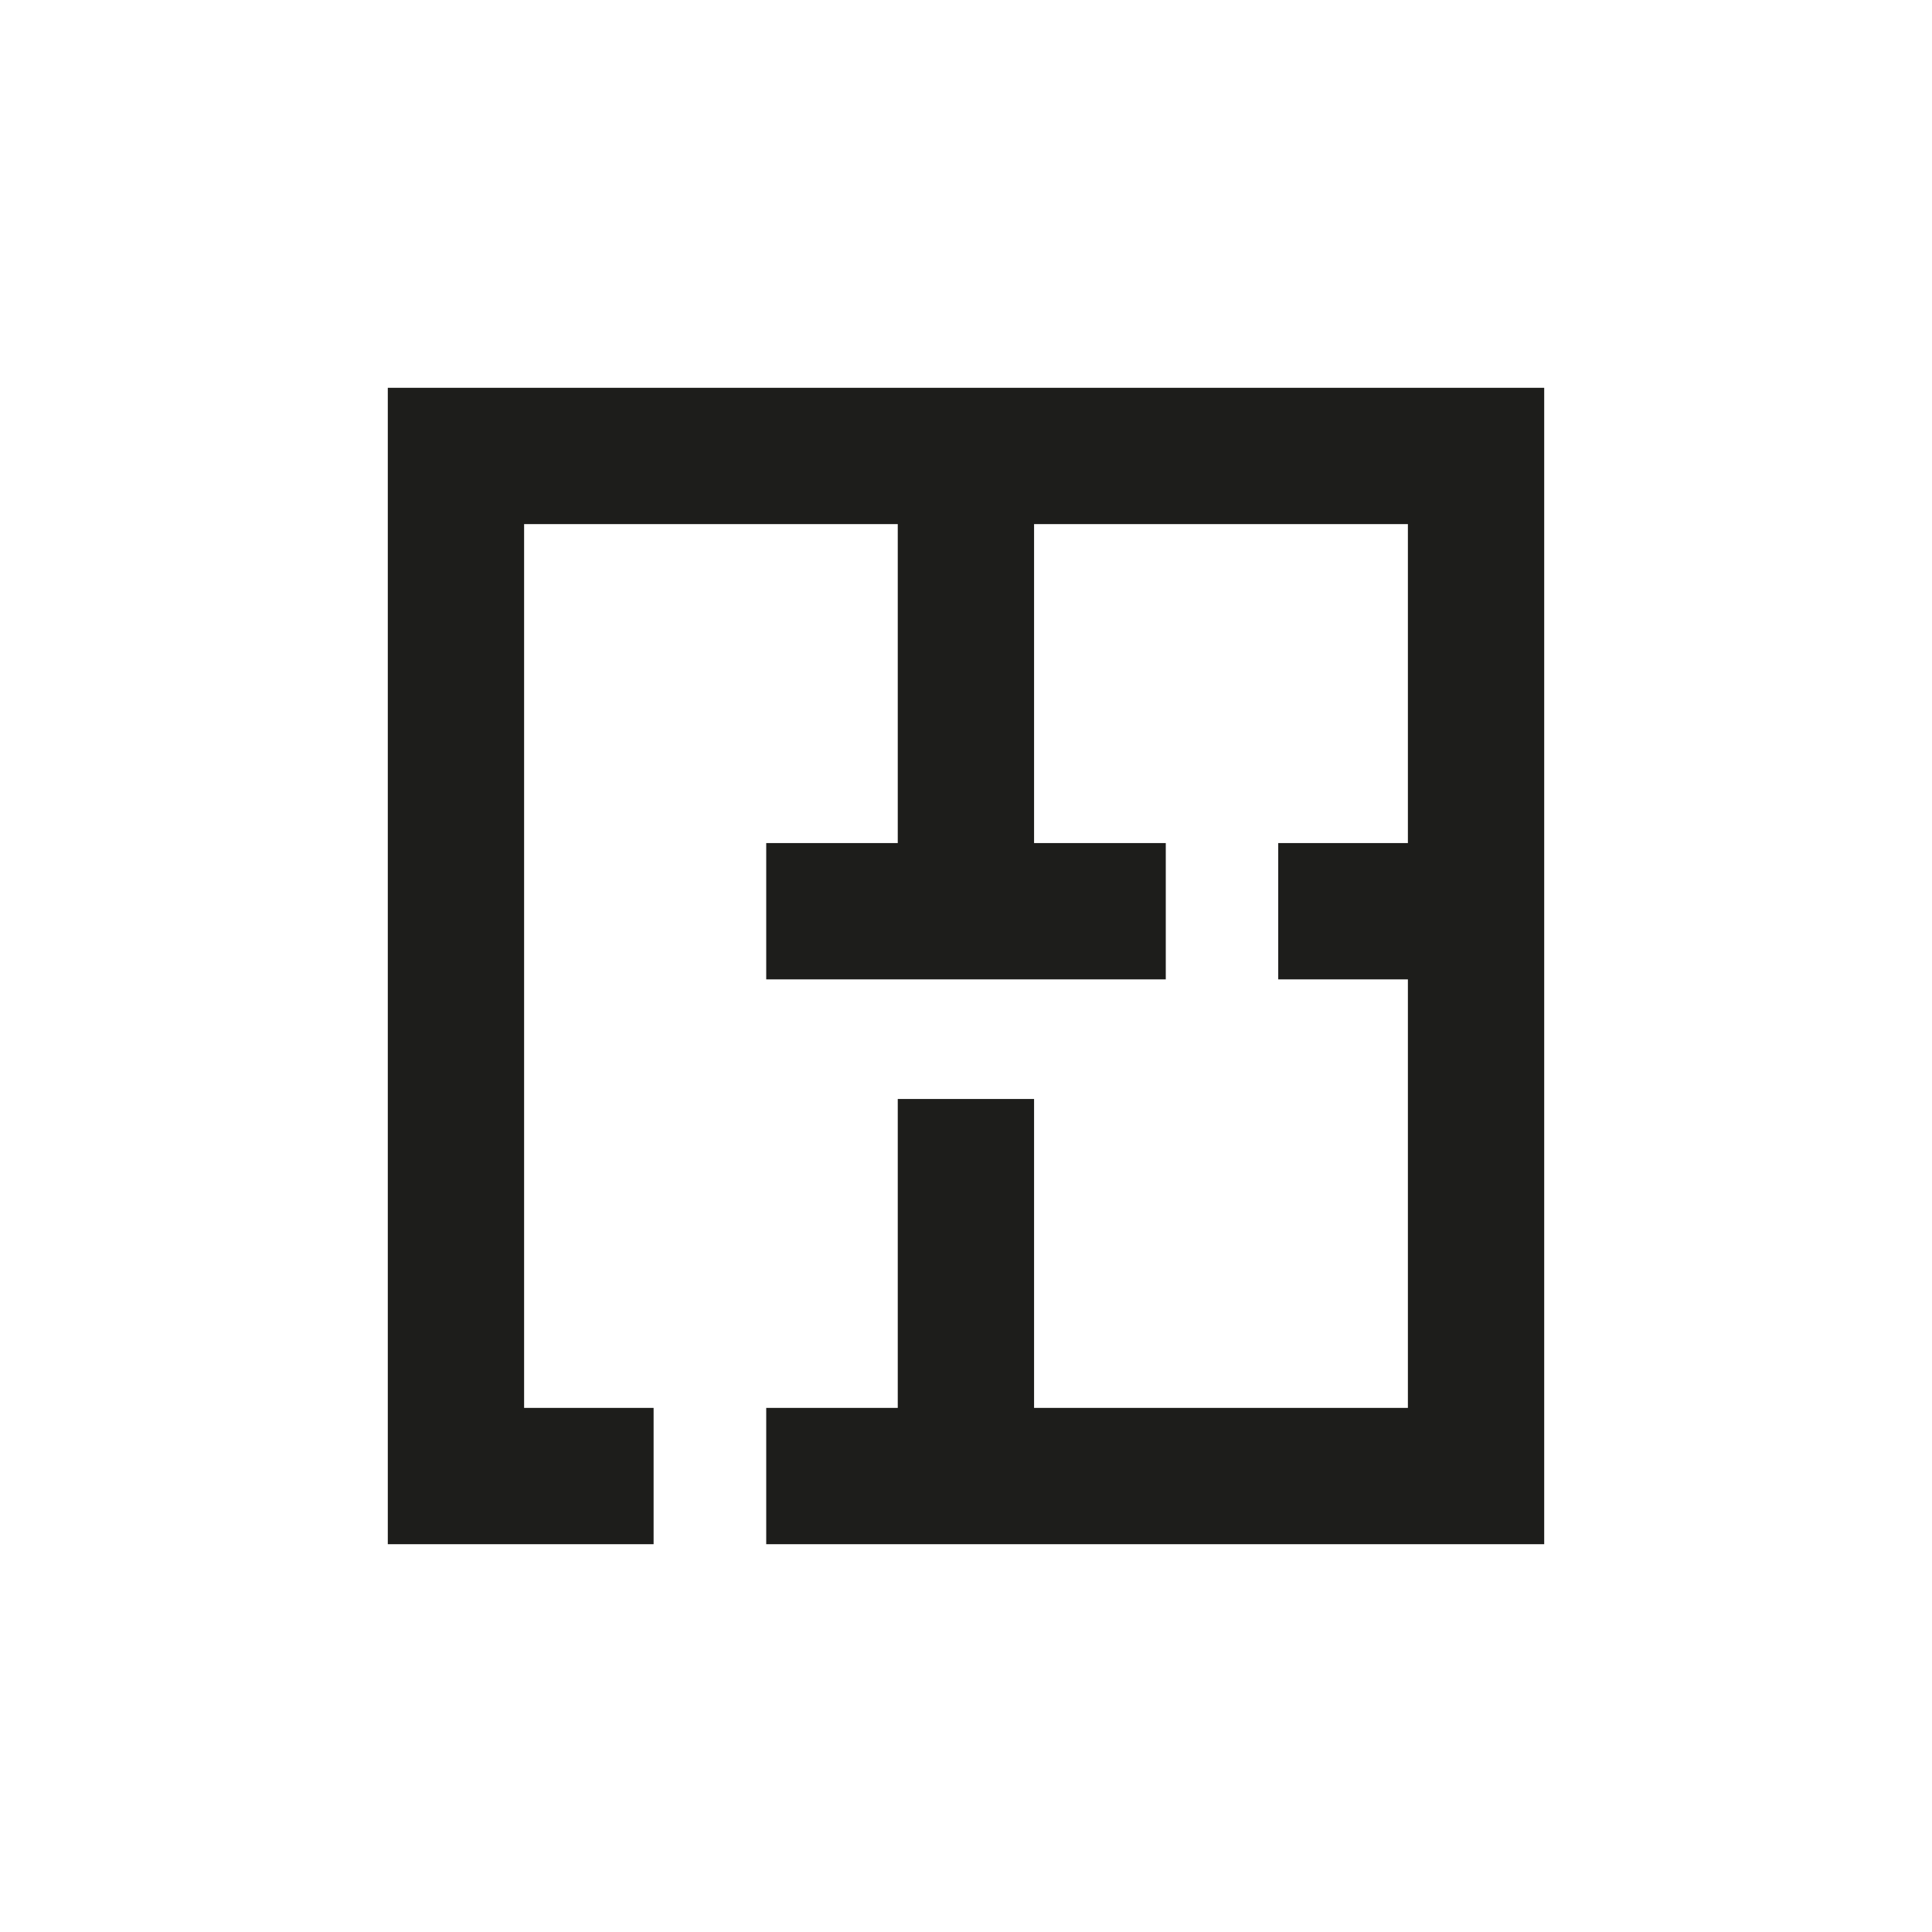 <?xml version="1.0" encoding="UTF-8"?>
<svg xmlns="http://www.w3.org/2000/svg" id="Immobilien" viewBox="0 0 113.39 113.39">
  <defs>
    <style>.cls-1{fill:#1d1d1b;}</style>
  </defs>
  <polygon class="cls-1" points="22.76 22.76 22.76 90.63 38.36 90.63 38.36 82.63 30.76 82.63 30.76 30.76 52.69 30.76 52.69 49.48 44.97 49.48 44.97 57.48 52.69 57.48 56.69 57.48 68.42 57.48 68.42 49.48 60.69 49.48 60.69 30.76 82.63 30.76 82.63 49.48 75.02 49.48 75.02 57.48 82.63 57.48 82.63 82.63 60.69 82.63 60.69 64.5 52.69 64.5 52.69 82.63 44.97 82.63 44.97 90.63 90.63 90.63 90.63 22.76 22.76 22.76"></polygon>
</svg>
